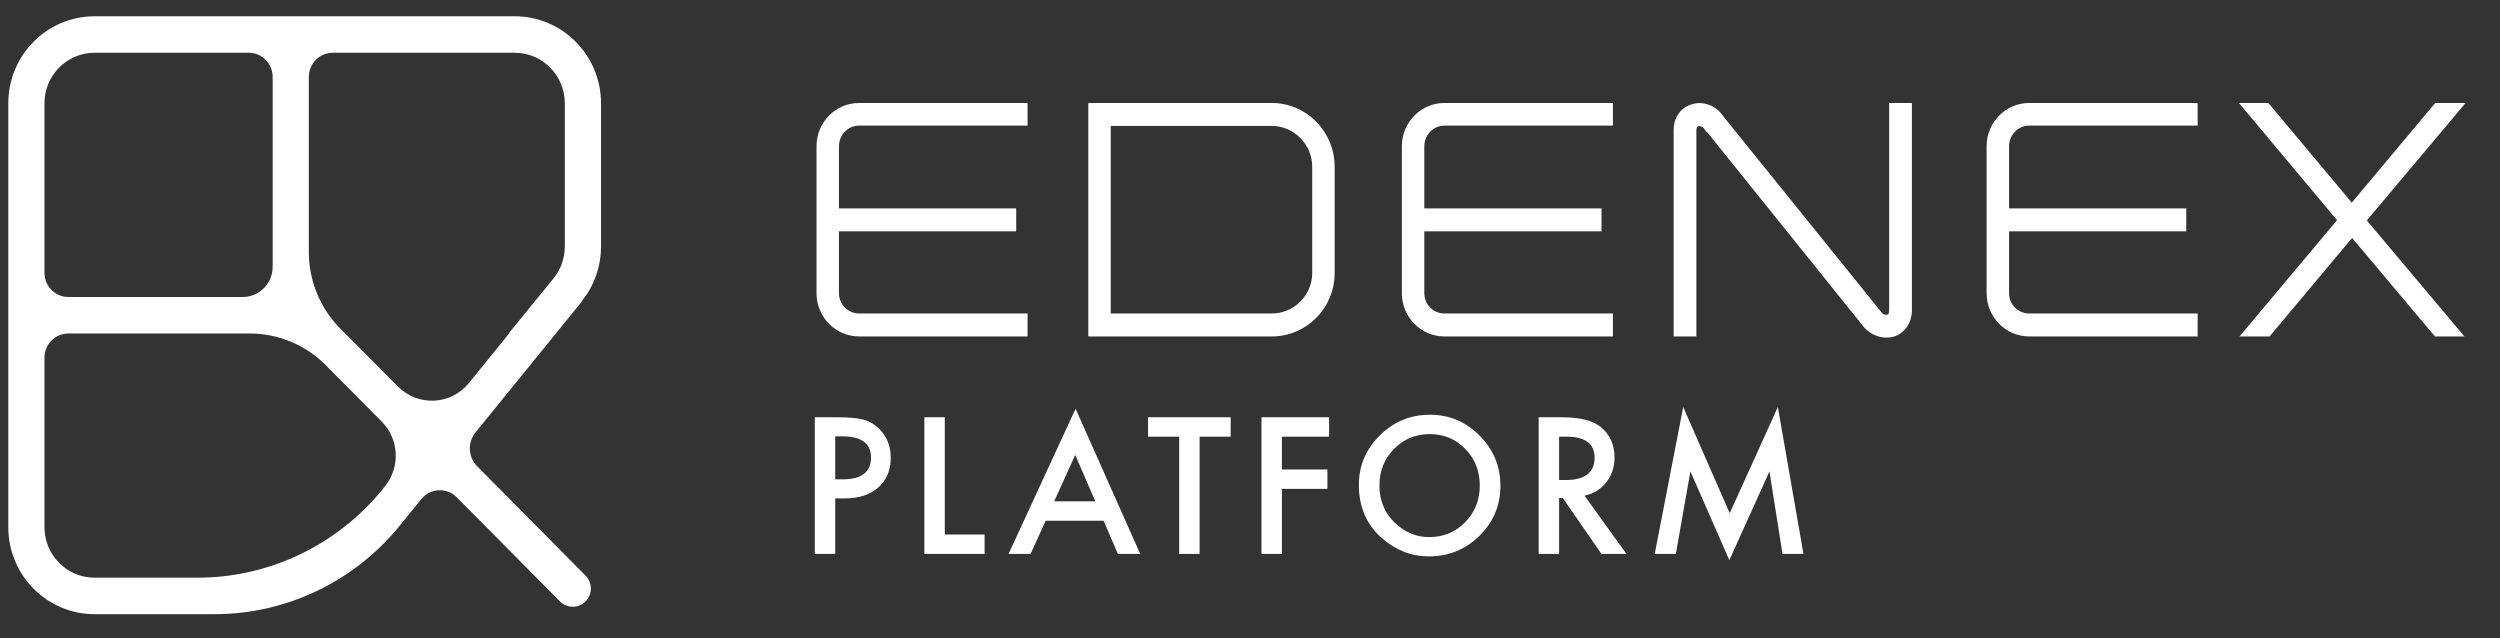 <svg width="94" height="24" viewBox="0 0 94 24" fill="none" xmlns="http://www.w3.org/2000/svg">
    <rect x="0" y="0" width="94" height="24" fill="#333333" stroke="none"/>
    <g clip-path="url(#clip0_374_1418)">
        <path
            d="M30.926 11.026C30.926 11.799 31.546 12.423 32.3 12.423H38.411V12.014H32.3C31.759 12.014 31.32 11.572 31.32 11.026V8.471H37.983V8.062H31.32V5.496C31.32 4.951 31.759 4.496 32.3 4.496H38.411V4.099H32.3C31.546 4.099 30.926 4.723 30.926 5.496V11.026ZM47.819 12.423C49.001 12.423 49.958 11.458 49.958 10.265V6.268C49.958 5.075 49.001 4.099 47.819 4.099H41.145V12.423H47.819ZM41.539 12.014V4.508H47.819C48.776 4.508 49.564 5.303 49.564 6.268V10.265C49.564 11.231 48.776 12.014 47.819 12.014H41.539ZM52.935 11.026C52.935 11.799 53.554 12.423 54.308 12.423H60.42V12.014H54.308C53.768 12.014 53.329 11.572 53.329 11.026V8.471H59.992V8.062H53.329V5.496C53.329 4.951 53.768 4.496 54.308 4.496H60.42V4.099H54.308C53.554 4.099 52.935 4.723 52.935 5.496V11.026ZM63.559 4.905C63.559 4.712 63.638 4.576 63.784 4.53C63.919 4.485 64.144 4.53 64.279 4.735H64.291L70.2 12.082C70.312 12.242 70.47 12.355 70.639 12.412C70.808 12.48 70.987 12.48 71.156 12.435C71.303 12.389 71.427 12.287 71.516 12.162C71.607 12.026 71.663 11.855 71.663 11.662V4.099H71.258V11.662C71.258 11.867 71.179 12.003 71.033 12.048C70.886 12.094 70.672 12.048 70.526 11.844V11.833L64.606 4.496C64.504 4.337 64.347 4.212 64.178 4.156C64.009 4.087 63.818 4.087 63.66 4.144C63.514 4.19 63.379 4.28 63.3 4.405C63.199 4.542 63.154 4.712 63.154 4.905V12.423H63.559V4.905ZM74.922 11.026C74.922 11.799 75.541 12.423 76.295 12.423H82.407V12.014H76.295C75.755 12.014 75.316 11.572 75.316 11.026V8.471H81.979V8.062H75.316V5.496C75.316 4.951 75.755 4.496 76.295 4.496H82.407V4.099H76.295C75.541 4.099 74.922 4.723 74.922 5.496V11.026ZM92.175 12.423L88.698 8.289L92.22 4.099H91.669L88.427 7.971L85.186 4.099H84.668L88.168 8.278L84.691 12.423H85.231L88.439 8.596L91.658 12.423H92.175Z"
            fill="white"/>
        <path
            d="M38.411 12.423V12.65H38.636V12.423H38.411ZM38.411 12.014H38.636V11.787H38.411V12.014ZM31.32 8.471V8.244H31.095V8.471H31.32ZM37.983 8.471V8.698H38.209V8.471H37.983ZM37.983 8.062H38.209V7.835H37.983V8.062ZM31.32 8.062H31.095V8.289H31.32V8.062ZM38.411 4.496V4.723H38.636V4.496H38.411ZM38.411 4.099H38.636V3.872H38.411V4.099ZM30.701 11.026C30.701 11.923 31.42 12.65 32.3 12.65V12.196C31.671 12.196 31.151 11.674 31.151 11.026H30.701ZM32.3 12.65H38.411V12.196H32.3V12.65ZM38.636 12.423V12.014H38.186V12.423H38.636ZM38.411 11.787H32.3V12.242H38.411V11.787ZM32.3 11.787C31.884 11.787 31.545 11.446 31.545 11.026H31.095C31.095 11.697 31.635 12.242 32.3 12.242V11.787ZM31.545 11.026V8.471H31.095V11.026H31.545ZM31.32 8.698H37.983V8.244H31.32V8.698ZM38.209 8.471V8.062H37.758V8.471H38.209ZM37.983 7.835H31.32V8.289H37.983V7.835ZM31.545 8.062V5.496H31.095V8.062H31.545ZM31.545 5.496C31.545 5.073 31.887 4.723 32.3 4.723V4.269C31.632 4.269 31.095 4.829 31.095 5.496H31.545ZM32.3 4.723H38.411V4.269H32.3V4.723ZM38.636 4.496V4.099H38.186V4.496H38.636ZM38.411 3.872H32.3V4.326H38.411V3.872ZM32.3 3.872C31.42 3.872 30.701 4.599 30.701 5.496H31.151C31.151 4.848 31.671 4.326 32.3 4.326V3.872ZM30.701 5.496V11.026H31.151V5.496H30.701ZM41.145 4.099V3.872H40.92V4.099H41.145ZM41.145 12.423H40.92V12.65H41.145V12.423ZM41.539 12.014H41.314V12.242H41.539V12.014ZM41.539 4.508V4.281H41.314V4.508H41.539ZM47.819 12.65C49.126 12.65 50.183 11.583 50.183 10.265H49.733C49.733 11.332 48.877 12.196 47.819 12.196V12.65ZM50.183 10.265V6.268H49.733V10.265H50.183ZM50.183 6.268C50.183 4.952 49.127 3.872 47.819 3.872V4.326C48.875 4.326 49.733 5.199 49.733 6.268H50.183ZM47.819 3.872H41.145V4.326H47.819V3.872ZM40.92 4.099V12.423H41.37V4.099H40.92ZM41.145 12.65H47.819V12.196H41.145V12.65ZM41.764 12.014V4.508H41.314V12.014H41.764ZM41.539 4.735H47.819V4.281H41.539V4.735ZM47.819 4.735C48.652 4.735 49.339 5.428 49.339 6.268H49.789C49.789 5.177 48.9 4.281 47.819 4.281V4.735ZM49.339 6.268V10.265H49.789V6.268H49.339ZM49.339 10.265C49.339 11.104 48.654 11.787 47.819 11.787V12.242C48.898 12.242 49.789 11.358 49.789 10.265H49.339ZM47.819 11.787H41.539V12.242H47.819V11.787ZM60.42 12.423V12.65H60.645V12.423H60.42ZM60.42 12.014H60.645V11.787H60.42V12.014ZM53.329 8.471V8.244H53.104V8.471H53.329ZM59.992 8.471V8.698H60.217V8.471H59.992ZM59.992 8.062H60.217V7.835H59.992V8.062ZM53.329 8.062H53.104V8.289H53.329V8.062ZM60.42 4.496V4.723H60.645V4.496H60.42ZM60.42 4.099H60.645V3.872H60.42V4.099ZM52.71 11.026C52.71 11.923 53.429 12.65 54.308 12.65V12.196C53.68 12.196 53.16 11.674 53.16 11.026H52.71ZM54.308 12.65H60.42V12.196H54.308V12.65ZM60.645 12.423V12.014H60.195V12.423H60.645ZM60.42 11.787H54.308V12.242H60.42V11.787ZM54.308 11.787C53.893 11.787 53.554 11.446 53.554 11.026H53.104C53.104 11.697 53.644 12.242 54.308 12.242V11.787ZM53.554 11.026V8.471H53.104V11.026H53.554ZM53.329 8.698H59.992V8.244H53.329V8.698ZM60.217 8.471V8.062H59.767V8.471H60.217ZM59.992 7.835H53.329V8.289H59.992V7.835ZM53.554 8.062V5.496H53.104V8.062H53.554ZM53.554 5.496C53.554 5.073 53.896 4.723 54.308 4.723V4.269C53.64 4.269 53.104 4.829 53.104 5.496H53.554ZM54.308 4.723H60.42V4.269H54.308V4.723ZM60.645 4.496V4.099H60.195V4.496H60.645ZM60.42 3.872H54.308V4.326H60.42V3.872ZM54.308 3.872C53.429 3.872 52.71 4.599 52.71 5.496H53.16C53.16 4.848 53.68 4.326 54.308 4.326V3.872ZM52.71 5.496V11.026H53.16V5.496H52.71ZM63.784 4.53L63.85 4.747L63.853 4.747L63.855 4.746L63.784 4.53ZM64.279 4.735L64.092 4.861L64.159 4.962H64.279V4.735ZM64.291 4.735L64.466 4.592L64.398 4.508H64.291V4.735ZM70.2 12.083L70.383 11.951L70.379 11.945L70.375 11.94L70.2 12.083ZM70.639 12.412L70.722 12.201L70.716 12.199L70.71 12.197L70.639 12.412ZM71.156 12.435L71.214 12.654L71.219 12.653L71.222 12.652L71.156 12.435ZM71.516 12.162L71.699 12.296L71.701 12.292L71.704 12.288L71.516 12.162ZM71.663 4.099H71.888V3.872H71.663V4.099ZM71.258 4.099V3.872H71.032V4.099H71.258ZM70.526 11.844H70.301V11.918L70.344 11.977L70.526 11.844ZM70.526 11.833H70.751V11.752L70.701 11.689L70.526 11.833ZM64.606 4.496L64.416 4.619L64.423 4.63L64.431 4.64L64.606 4.496ZM64.178 4.156L64.095 4.367L64.101 4.369L64.107 4.371L64.178 4.156ZM63.66 4.144L63.727 4.361L63.731 4.36L63.736 4.358L63.66 4.144ZM63.3 4.405L63.48 4.542L63.485 4.535L63.49 4.527L63.3 4.405ZM63.154 12.423H62.929V12.65H63.154V12.423ZM63.559 12.423V12.65H63.784V12.423H63.559ZM63.784 4.905C63.784 4.838 63.798 4.799 63.81 4.779C63.819 4.763 63.831 4.754 63.85 4.747L63.718 4.313C63.445 4.398 63.334 4.651 63.334 4.905H63.784ZM63.855 4.746C63.894 4.733 64.013 4.741 64.092 4.861L64.467 4.609C64.275 4.319 63.945 4.237 63.713 4.315L63.855 4.746ZM64.279 4.962H64.291V4.508H64.279V4.962ZM64.116 4.878L70.025 12.226L70.375 11.94L64.466 4.592L64.116 4.878ZM70.016 12.215C70.157 12.413 70.354 12.556 70.567 12.627L70.71 12.197C70.585 12.155 70.467 12.07 70.383 11.951L70.016 12.215ZM70.555 12.623C70.777 12.712 71.008 12.71 71.214 12.654L71.098 12.215C70.968 12.25 70.838 12.248 70.722 12.201L70.555 12.623ZM71.222 12.652C71.425 12.589 71.587 12.451 71.699 12.296L71.334 12.028C71.266 12.123 71.18 12.19 71.09 12.218L71.222 12.652ZM71.704 12.288C71.818 12.115 71.888 11.901 71.888 11.662H71.438C71.438 11.81 71.395 11.937 71.329 12.036L71.704 12.288ZM71.888 11.662V4.099H71.438V11.662H71.888ZM71.663 3.872H71.258V4.326H71.663V3.872ZM71.032 4.099V11.662H71.483V4.099H71.032ZM71.032 11.662C71.032 11.737 71.018 11.779 71.006 11.8C70.996 11.817 70.986 11.825 70.966 11.831L71.099 12.266C71.374 12.18 71.483 11.924 71.483 11.662H71.032ZM70.966 11.831C70.915 11.847 70.8 11.839 70.709 11.711L70.344 11.977C70.545 12.258 70.858 12.341 71.099 12.266L70.966 11.831ZM70.751 11.844V11.833H70.301V11.844H70.751ZM70.701 11.689L64.78 4.353L64.431 4.64L70.352 11.976L70.701 11.689ZM64.795 4.373C64.667 4.173 64.469 4.014 64.249 3.94L64.107 4.371C64.225 4.411 64.342 4.502 64.416 4.619L64.795 4.373ZM64.262 3.945C64.041 3.856 63.793 3.855 63.585 3.93L63.736 4.358C63.843 4.32 63.977 4.319 64.095 4.367L64.262 3.945ZM63.594 3.927C63.409 3.985 63.224 4.103 63.11 4.284L63.49 4.527C63.534 4.458 63.619 4.395 63.727 4.361L63.594 3.927ZM63.12 4.269C62.982 4.455 62.929 4.677 62.929 4.905H63.379C63.379 4.747 63.415 4.629 63.48 4.542L63.12 4.269ZM62.929 4.905V12.423H63.379V4.905H62.929ZM63.154 12.65H63.559V12.196H63.154V12.65ZM63.784 12.423V4.905H63.334V12.423H63.784ZM82.407 12.423V12.65H82.632V12.423H82.407ZM82.407 12.014H82.632V11.787H82.407V12.014ZM75.316 8.471V8.244H75.091V8.471H75.316ZM81.979 8.471V8.698H82.204V8.471H81.979ZM81.979 8.062H82.204V7.835H81.979V8.062ZM75.316 8.062H75.091V8.289H75.316V8.062ZM82.407 4.496V4.723H82.632V4.496H82.407ZM82.407 4.099H82.632V3.872H82.407V4.099ZM74.697 11.026C74.697 11.923 75.416 12.65 76.295 12.65V12.196C75.667 12.196 75.147 11.674 75.147 11.026H74.697ZM76.295 12.65H82.407V12.196H76.295V12.65ZM82.632 12.423V12.014H82.182V12.423H82.632ZM82.407 11.787H76.295V12.242H82.407V11.787ZM76.295 11.787C75.879 11.787 75.541 11.446 75.541 11.026H75.091C75.091 11.697 75.631 12.242 76.295 12.242V11.787ZM75.541 11.026V8.471H75.091V11.026H75.541ZM75.316 8.698H81.979V8.244H75.316V8.698ZM82.204 8.471V8.062H81.754V8.471H82.204ZM81.979 7.835H75.316V8.289H81.979V7.835ZM75.541 8.062V5.496H75.091V8.062H75.541ZM75.541 5.496C75.541 5.073 75.883 4.723 76.295 4.723V4.269C75.627 4.269 75.091 4.829 75.091 5.496H75.541ZM76.295 4.723H82.407V4.269H76.295V4.723ZM82.632 4.496V4.099H82.182V4.496H82.632ZM82.407 3.872H76.295V4.326H82.407V3.872ZM76.295 3.872C75.416 3.872 74.697 4.599 74.697 5.496H75.147C75.147 4.848 75.667 4.326 76.295 4.326V3.872ZM74.697 5.496V11.026H75.147V5.496H74.697ZM92.175 12.423V12.65H92.662L92.347 12.276L92.175 12.423ZM88.698 8.289L88.526 8.143L88.402 8.29L88.526 8.436L88.698 8.289ZM92.22 4.099L92.392 4.246L92.706 3.872H92.22V4.099ZM91.669 4.099V3.872H91.564L91.497 3.952L91.669 4.099ZM88.427 7.971L88.255 8.118L88.427 8.323L88.599 8.118L88.427 7.971ZM85.186 4.099L85.358 3.952L85.29 3.872H85.186V4.099ZM84.668 4.099V3.872H84.183L84.496 4.245L84.668 4.099ZM88.168 8.278L88.34 8.425L88.463 8.278L88.341 8.131L88.168 8.278ZM84.691 12.423L84.519 12.277L84.205 12.65H84.691V12.423ZM85.231 12.423V12.65H85.335L85.403 12.57L85.231 12.423ZM88.439 8.596L88.61 8.449L88.438 8.245L88.267 8.449L88.439 8.596ZM91.658 12.423L91.486 12.57L91.553 12.65H91.658V12.423ZM92.347 12.276L88.869 8.142L88.526 8.436L92.004 12.57L92.347 12.276ZM88.869 8.436L92.392 4.246L92.049 3.952L88.526 8.143L88.869 8.436ZM92.22 3.872H91.669V4.326H92.22V3.872ZM91.497 3.952L88.255 7.825L88.599 8.118L91.841 4.245L91.497 3.952ZM88.599 7.825L85.358 3.952L85.014 4.245L88.255 8.118L88.599 7.825ZM85.186 3.872H84.668V4.326H85.186V3.872ZM84.496 4.245L87.996 8.425L88.341 8.131L84.84 3.952L84.496 4.245ZM87.997 8.131L84.519 12.277L84.862 12.57L88.34 8.425L87.997 8.131ZM84.691 12.65H85.231V12.196H84.691V12.65ZM85.403 12.57L88.61 8.743L88.267 8.449L85.059 12.277L85.403 12.57ZM88.267 8.743L91.486 12.57L91.829 12.276L88.61 8.449L88.267 8.743ZM91.658 12.65H92.175V12.196H91.658V12.65Z"
            fill="white"/>
        <path
            d="M31.404 18.741V20.827H30.636V15.69H31.506C31.933 15.69 32.255 15.72 32.473 15.78C32.693 15.84 32.886 15.953 33.053 16.119C33.345 16.408 33.492 16.771 33.492 17.211C33.492 17.681 33.336 18.053 33.023 18.329C32.711 18.604 32.29 18.741 31.76 18.741H31.404ZM31.404 18.023H31.691C32.397 18.023 32.75 17.748 32.75 17.201C32.75 16.671 32.386 16.405 31.658 16.405H31.404V18.023ZM35.524 15.69V20.099H37.021V20.827H34.756V15.69H35.524ZM41.497 19.58H39.317L38.75 20.827H37.922L40.442 15.367L42.872 20.827H42.031L41.497 19.58ZM41.184 18.851L40.429 17.104L39.637 18.851H41.184ZM45.105 16.419V20.827H44.337V16.419H43.166V15.69H46.273V16.419H45.105ZM49.974 16.419H48.2V17.653H49.911V18.382H48.2V20.827H47.431V15.69H49.974V16.419ZM51.093 18.235C51.093 17.512 51.355 16.891 51.881 16.372C52.404 15.853 53.033 15.594 53.767 15.594C54.492 15.594 55.114 15.855 55.633 16.379C56.154 16.902 56.415 17.531 56.415 18.265C56.415 19.004 56.153 19.631 55.63 20.145C55.105 20.662 54.47 20.92 53.727 20.92C53.07 20.92 52.48 20.691 51.957 20.232C51.381 19.724 51.093 19.058 51.093 18.235ZM51.867 18.245C51.867 18.813 52.057 19.28 52.435 19.646C52.811 20.012 53.245 20.195 53.737 20.195C54.271 20.195 54.722 20.009 55.089 19.636C55.456 19.259 55.64 18.8 55.64 18.259C55.64 17.711 55.458 17.252 55.096 16.881C54.735 16.509 54.289 16.322 53.757 16.322C53.227 16.322 52.78 16.509 52.415 16.881C52.05 17.25 51.867 17.704 51.867 18.245ZM59.578 18.638L61.154 20.827H60.215L58.761 18.724H58.622V20.827H57.854V15.69H58.754C59.427 15.69 59.912 15.818 60.211 16.073C60.541 16.357 60.706 16.732 60.706 17.197C60.706 17.561 60.602 17.874 60.396 18.136C60.189 18.397 59.917 18.565 59.578 18.638ZM58.622 18.049H58.866C59.594 18.049 59.957 17.768 59.957 17.207C59.957 16.682 59.603 16.419 58.896 16.419H58.622V18.049ZM62.217 20.827L63.289 15.304L65.037 19.297L66.847 15.304L67.81 20.827H67.022L66.531 17.726L65.023 21.064L63.559 17.723L63.012 20.827H62.217Z"
            fill="white"/>
        <path fill-rule="evenodd" clip-rule="evenodd"
              d="M12.512 1.984C12.015 1.984 11.612 2.391 11.612 2.893V9.478C11.612 10.559 12.039 11.595 12.798 12.358L14.967 14.537C15.721 15.294 16.957 15.231 17.631 14.401L19.143 12.539H19.124L20.768 10.522C21.06 10.187 21.237 9.748 21.237 9.267V3.884C21.237 2.835 20.394 1.984 19.354 1.984H12.512ZM9.391 12.539C10.465 12.539 11.495 12.969 12.255 13.736L14.353 15.852C15.008 16.512 15.059 17.566 14.472 18.289L14.386 18.396C12.675 20.501 10.12 21.721 7.422 21.721H3.556C2.515 21.721 1.672 20.871 1.672 19.821V13.447C1.672 12.946 2.075 12.539 2.573 12.539H9.391ZM21.88 11.334L17.878 16.261C17.572 16.637 17.599 17.186 17.94 17.53L22.017 21.643C22.283 21.911 22.283 22.346 22.017 22.613C21.752 22.881 21.321 22.881 21.056 22.614L17.174 18.697C16.799 18.319 16.181 18.349 15.845 18.763L15.027 19.769C13.317 21.873 10.762 23.093 8.065 23.093H3.556C1.764 23.093 0.312 21.628 0.312 19.821V12.539V11.167V3.884C0.312 2.077 1.764 0.612 3.556 0.612H10.252H11.612H19.354C21.145 0.612 22.598 2.077 22.598 3.884V9.267C22.598 10.048 22.326 10.766 21.873 11.328L21.88 11.334ZM9.126 11.167C9.748 11.167 10.252 10.658 10.252 10.031V2.893C10.252 2.391 9.848 1.984 9.351 1.984H3.556C2.515 1.984 1.672 2.835 1.672 3.884V10.258C1.672 10.76 2.075 11.167 2.573 11.167H9.126Z"
              fill="white"/>
    </g>
    <defs>
        <clipPath id="clip0_374_1418">
            <rect width="92.743" height="22.486" fill="white" transform="translate(0.312 0.612)"/>
        </clipPath>
    </defs>
</svg>
